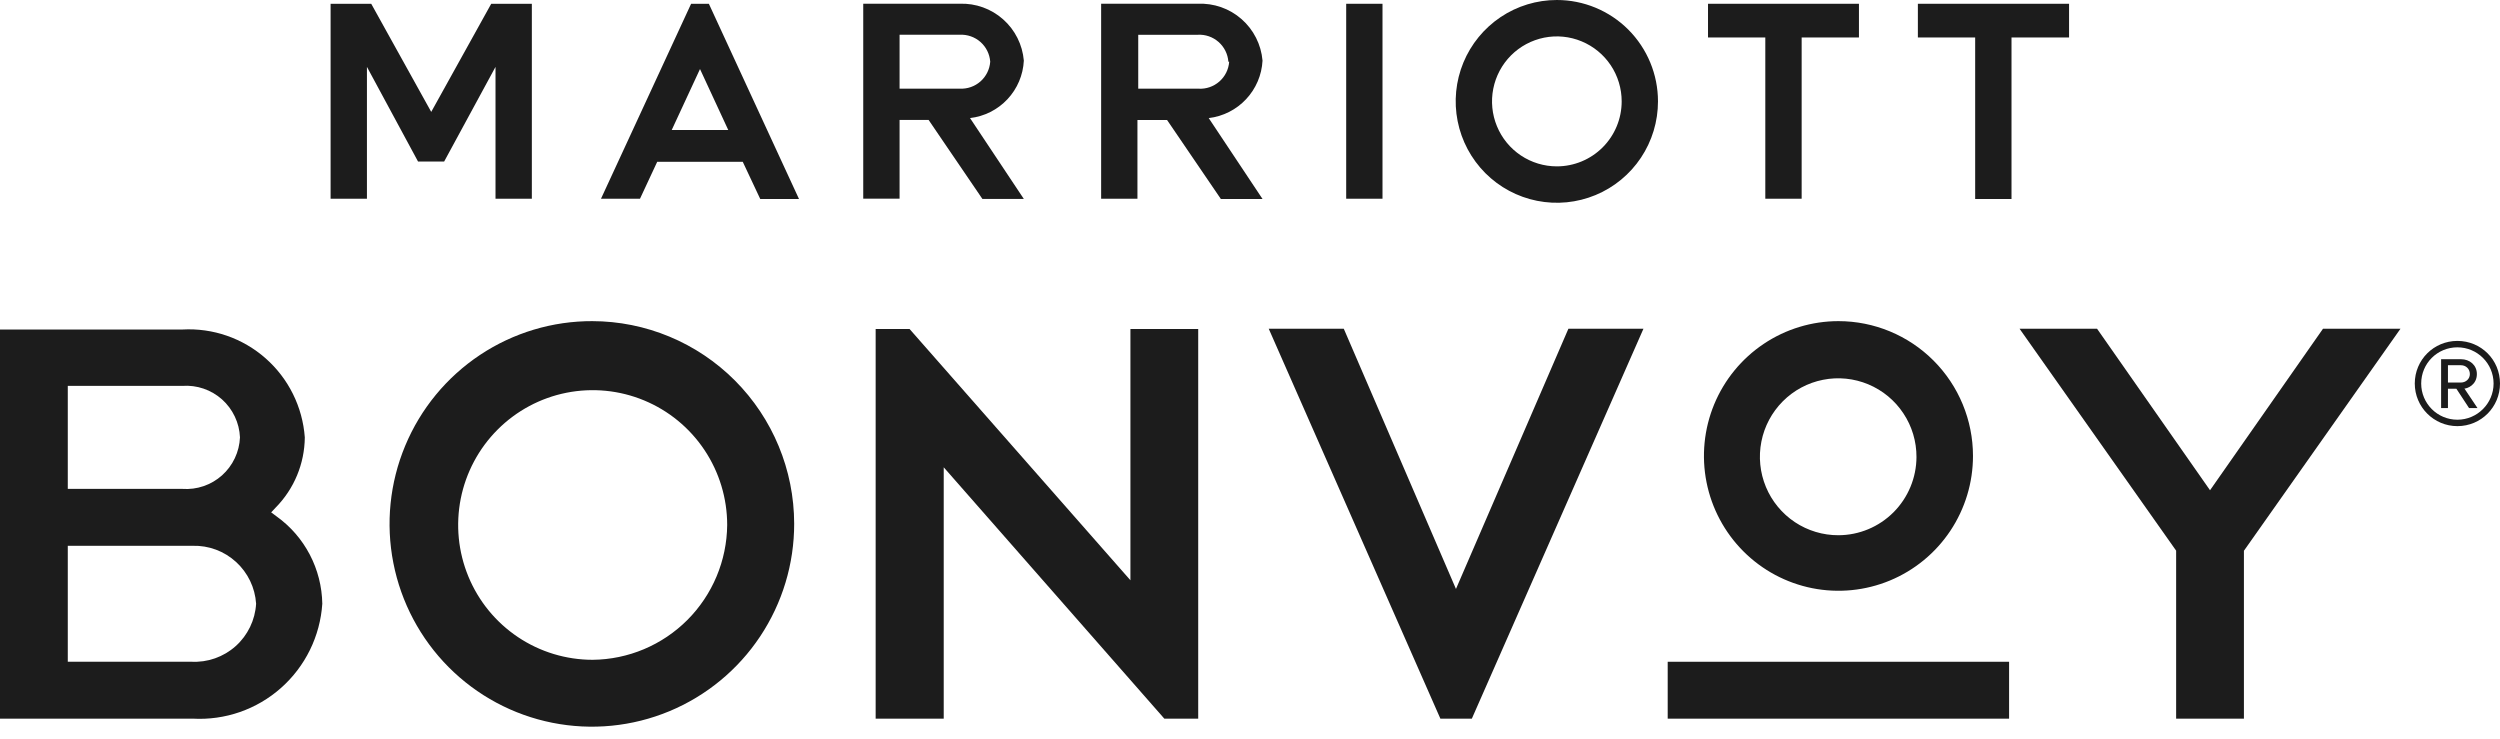 <svg width="88" height="26" viewBox="0 0 88 26" fill="none" xmlns="http://www.w3.org/2000/svg">
<path d="M70.72 23.294H58.703V25.297H70.72V23.294Z" fill="#1C1C1C"/>
<path d="M81.77 11.571L77.793 17.257L73.816 11.571H71.088L76.6 19.383V25.296H78.986V19.383L78.996 19.373L84.497 11.571H81.77Z" fill="#1C1C1C"/>
<path d="M6.752 23.293H2.386V19.212H6.78C7.344 19.196 7.892 19.399 8.308 19.78C8.725 20.161 8.979 20.688 9.015 21.252C8.981 21.826 8.722 22.362 8.294 22.745C7.866 23.127 7.305 23.324 6.733 23.293M2.386 13.583H6.42C6.673 13.565 6.927 13.598 7.166 13.68C7.406 13.762 7.627 13.891 7.816 14.06C8.005 14.229 8.158 14.435 8.266 14.664C8.375 14.893 8.436 15.142 8.447 15.396C8.436 15.649 8.375 15.898 8.266 16.128C8.158 16.357 8.005 16.562 7.816 16.732C7.627 16.901 7.406 17.03 7.166 17.112C6.927 17.194 6.673 17.227 6.42 17.209H2.386V13.583ZM9.735 18.177L9.545 18.035L9.706 17.864C10.354 17.206 10.721 16.32 10.729 15.396C10.651 14.323 10.156 13.324 9.35 12.614C8.544 11.903 7.492 11.539 6.42 11.599H0V25.296H6.78C7.919 25.361 9.038 24.973 9.892 24.215C10.747 23.458 11.269 22.393 11.345 21.252C11.335 20.649 11.184 20.057 10.905 19.523C10.625 18.988 10.225 18.527 9.735 18.177Z" fill="#1C1C1C"/>
<path d="M51.25 20.731L47.301 11.571H44.659L50.701 25.296H51.809L57.85 11.571H55.208L51.25 20.731Z" fill="#1C1C1C"/>
<path d="M20.862 23.225C19.926 23.225 19.01 22.947 18.232 22.426C17.453 21.904 16.846 21.163 16.488 20.296C16.129 19.428 16.036 18.474 16.218 17.554C16.401 16.633 16.852 15.787 17.514 15.124C18.176 14.46 19.02 14.008 19.938 13.825C20.857 13.642 21.809 13.736 22.674 14.095C23.539 14.454 24.279 15.062 24.799 15.843C25.319 16.623 25.597 17.541 25.597 18.48C25.585 19.734 25.082 20.934 24.197 21.822C23.311 22.709 22.114 23.213 20.862 23.225ZM20.862 11.304C19.452 11.298 18.072 11.712 16.897 12.493C15.722 13.275 14.805 14.388 14.262 15.693C13.719 16.997 13.574 18.433 13.847 19.82C14.119 21.207 14.796 22.481 15.791 23.482C16.787 24.483 18.057 25.165 19.44 25.441C20.823 25.718 22.256 25.577 23.559 25.036C24.861 24.495 25.975 23.579 26.757 22.403C27.54 21.227 27.957 19.845 27.955 18.432C27.952 16.542 27.202 14.731 25.869 13.394C24.536 12.058 22.729 11.306 20.843 11.304" fill="#1C1C1C"/>
<path d="M39.791 20.426L32.016 11.58H30.823V25.296H33.219V16.449L40.984 25.296H42.177V11.58H39.791V20.426Z" fill="#1C1C1C"/>
<path d="M64.714 18.84C64.168 18.842 63.634 18.681 63.179 18.379C62.725 18.076 62.37 17.645 62.16 17.14C61.95 16.634 61.895 16.078 62.001 15.542C62.107 15.005 62.37 14.512 62.756 14.125C63.142 13.738 63.634 13.475 64.169 13.369C64.704 13.262 65.259 13.318 65.763 13.528C66.267 13.738 66.698 14.094 66.999 14.55C67.302 15.005 67.462 15.54 67.46 16.088C67.457 16.817 67.167 17.515 66.653 18.031C66.138 18.547 65.441 18.838 64.714 18.84ZM64.714 11.304C63.777 11.304 62.862 11.582 62.083 12.104C61.305 12.625 60.698 13.366 60.339 14.233C59.981 15.101 59.887 16.055 60.07 16.976C60.253 17.896 60.704 18.742 61.366 19.405C62.028 20.069 62.872 20.521 63.79 20.704C64.709 20.887 65.661 20.793 66.526 20.434C67.391 20.075 68.13 19.467 68.651 18.686C69.171 17.906 69.449 16.988 69.449 16.05C69.449 14.791 68.95 13.584 68.062 12.694C67.174 11.804 65.97 11.304 64.714 11.304Z" fill="#1C1C1C"/>
<path d="M12.916 2.354V6.995H11.637V0.133H13.067L15.179 3.939L17.291 0.133H18.721V6.995H17.442V2.354L15.634 5.686H14.715L12.916 2.354Z" fill="#1C1C1C"/>
<path d="M67.509 0.133V1.319H69.526V7.005H70.805V1.319H72.831V0.133H67.509Z" fill="#1C1C1C"/>
<path d="M60.122 0.133V1.319H62.139V6.995H63.418V1.319H65.435V0.133H60.122Z" fill="#1C1C1C"/>
<path d="M48.664 0.133H47.386V6.995H48.664V0.133Z" fill="#1C1C1C"/>
<path d="M31.665 1.223H33.786C34.052 1.21 34.314 1.302 34.514 1.479C34.714 1.656 34.836 1.905 34.856 2.172C34.836 2.439 34.714 2.688 34.514 2.865C34.314 3.042 34.052 3.134 33.786 3.121H31.665V1.223ZM31.665 4.222H32.687L34.581 7.003H36.039L34.145 4.156C34.649 4.098 35.115 3.863 35.462 3.493C35.809 3.123 36.014 2.641 36.039 2.134C35.991 1.574 35.731 1.054 35.311 0.682C34.892 0.309 34.346 0.112 33.786 0.131H30.386V6.994H31.665V4.222Z" fill="#1C1C1C"/>
<path d="M24.327 0.133L21.155 6.995H22.528L23.134 5.695H26.145L26.761 7.005H28.125L24.952 0.133H24.327ZM24.64 2.43L25.634 4.575H23.645L24.64 2.43Z" fill="#1C1C1C"/>
<path d="M43.267 2.173C43.248 2.442 43.124 2.692 42.922 2.869C42.72 3.047 42.456 3.138 42.188 3.122H40.066V1.224H42.159C42.428 1.208 42.691 1.299 42.893 1.477C43.095 1.654 43.219 1.904 43.239 2.173H43.267ZM42.159 0.132H38.76V6.995H40.038V4.223H41.08L42.974 7.004H44.441L42.547 4.157C43.05 4.097 43.516 3.862 43.862 3.492C44.209 3.122 44.414 2.642 44.441 2.135C44.393 1.57 44.128 1.046 43.703 0.673C43.277 0.299 42.724 0.106 42.159 0.132Z" fill="#1C1C1C"/>
<path d="M54.801 5.856C54.35 5.856 53.908 5.722 53.533 5.471C53.158 5.22 52.865 4.862 52.693 4.444C52.52 4.026 52.475 3.566 52.563 3.123C52.651 2.679 52.868 2.271 53.187 1.951C53.506 1.631 53.913 1.414 54.356 1.325C54.798 1.237 55.257 1.282 55.674 1.456C56.091 1.629 56.448 1.922 56.699 2.298C56.949 2.674 57.083 3.116 57.083 3.569C57.083 4.176 56.843 4.757 56.415 5.186C55.987 5.615 55.406 5.856 54.801 5.856ZM54.801 0C54.097 0 53.408 0.209 52.823 0.601C52.237 0.994 51.781 1.551 51.511 2.203C51.242 2.855 51.171 3.573 51.309 4.265C51.446 4.957 51.785 5.593 52.283 6.093C52.781 6.592 53.416 6.932 54.106 7.069C54.797 7.207 55.513 7.136 56.163 6.866C56.814 6.596 57.37 6.139 57.761 5.552C58.153 4.965 58.361 4.275 58.361 3.569C58.361 2.622 57.986 1.715 57.319 1.045C56.651 0.376 55.745 0 54.801 0Z" fill="#1C1C1C"/>
<path d="M86.5 15C85.672 15 85 14.328 85 13.5C85 12.665 85.672 12 86.5 12C87.335 12 88 12.665 88 13.5C88 14.328 87.335 15 86.5 15ZM86.5 12.226C85.793 12.226 85.226 12.793 85.226 13.5C85.226 14.2 85.793 14.774 86.5 14.774C87.201 14.774 87.774 14.2 87.774 13.5C87.774 12.793 87.201 12.226 86.5 12.226ZM86.91 14.363L86.465 13.684H86.168V14.363H85.927V12.644H86.627C86.932 12.644 87.186 12.849 87.186 13.168C87.186 13.55 86.847 13.677 86.748 13.677L87.207 14.363H86.91ZM86.627 12.856H86.168V13.465H86.627C86.79 13.465 86.939 13.344 86.939 13.168C86.939 12.976 86.79 12.856 86.627 12.856Z" fill="#1C1C1C"/>
</svg>

